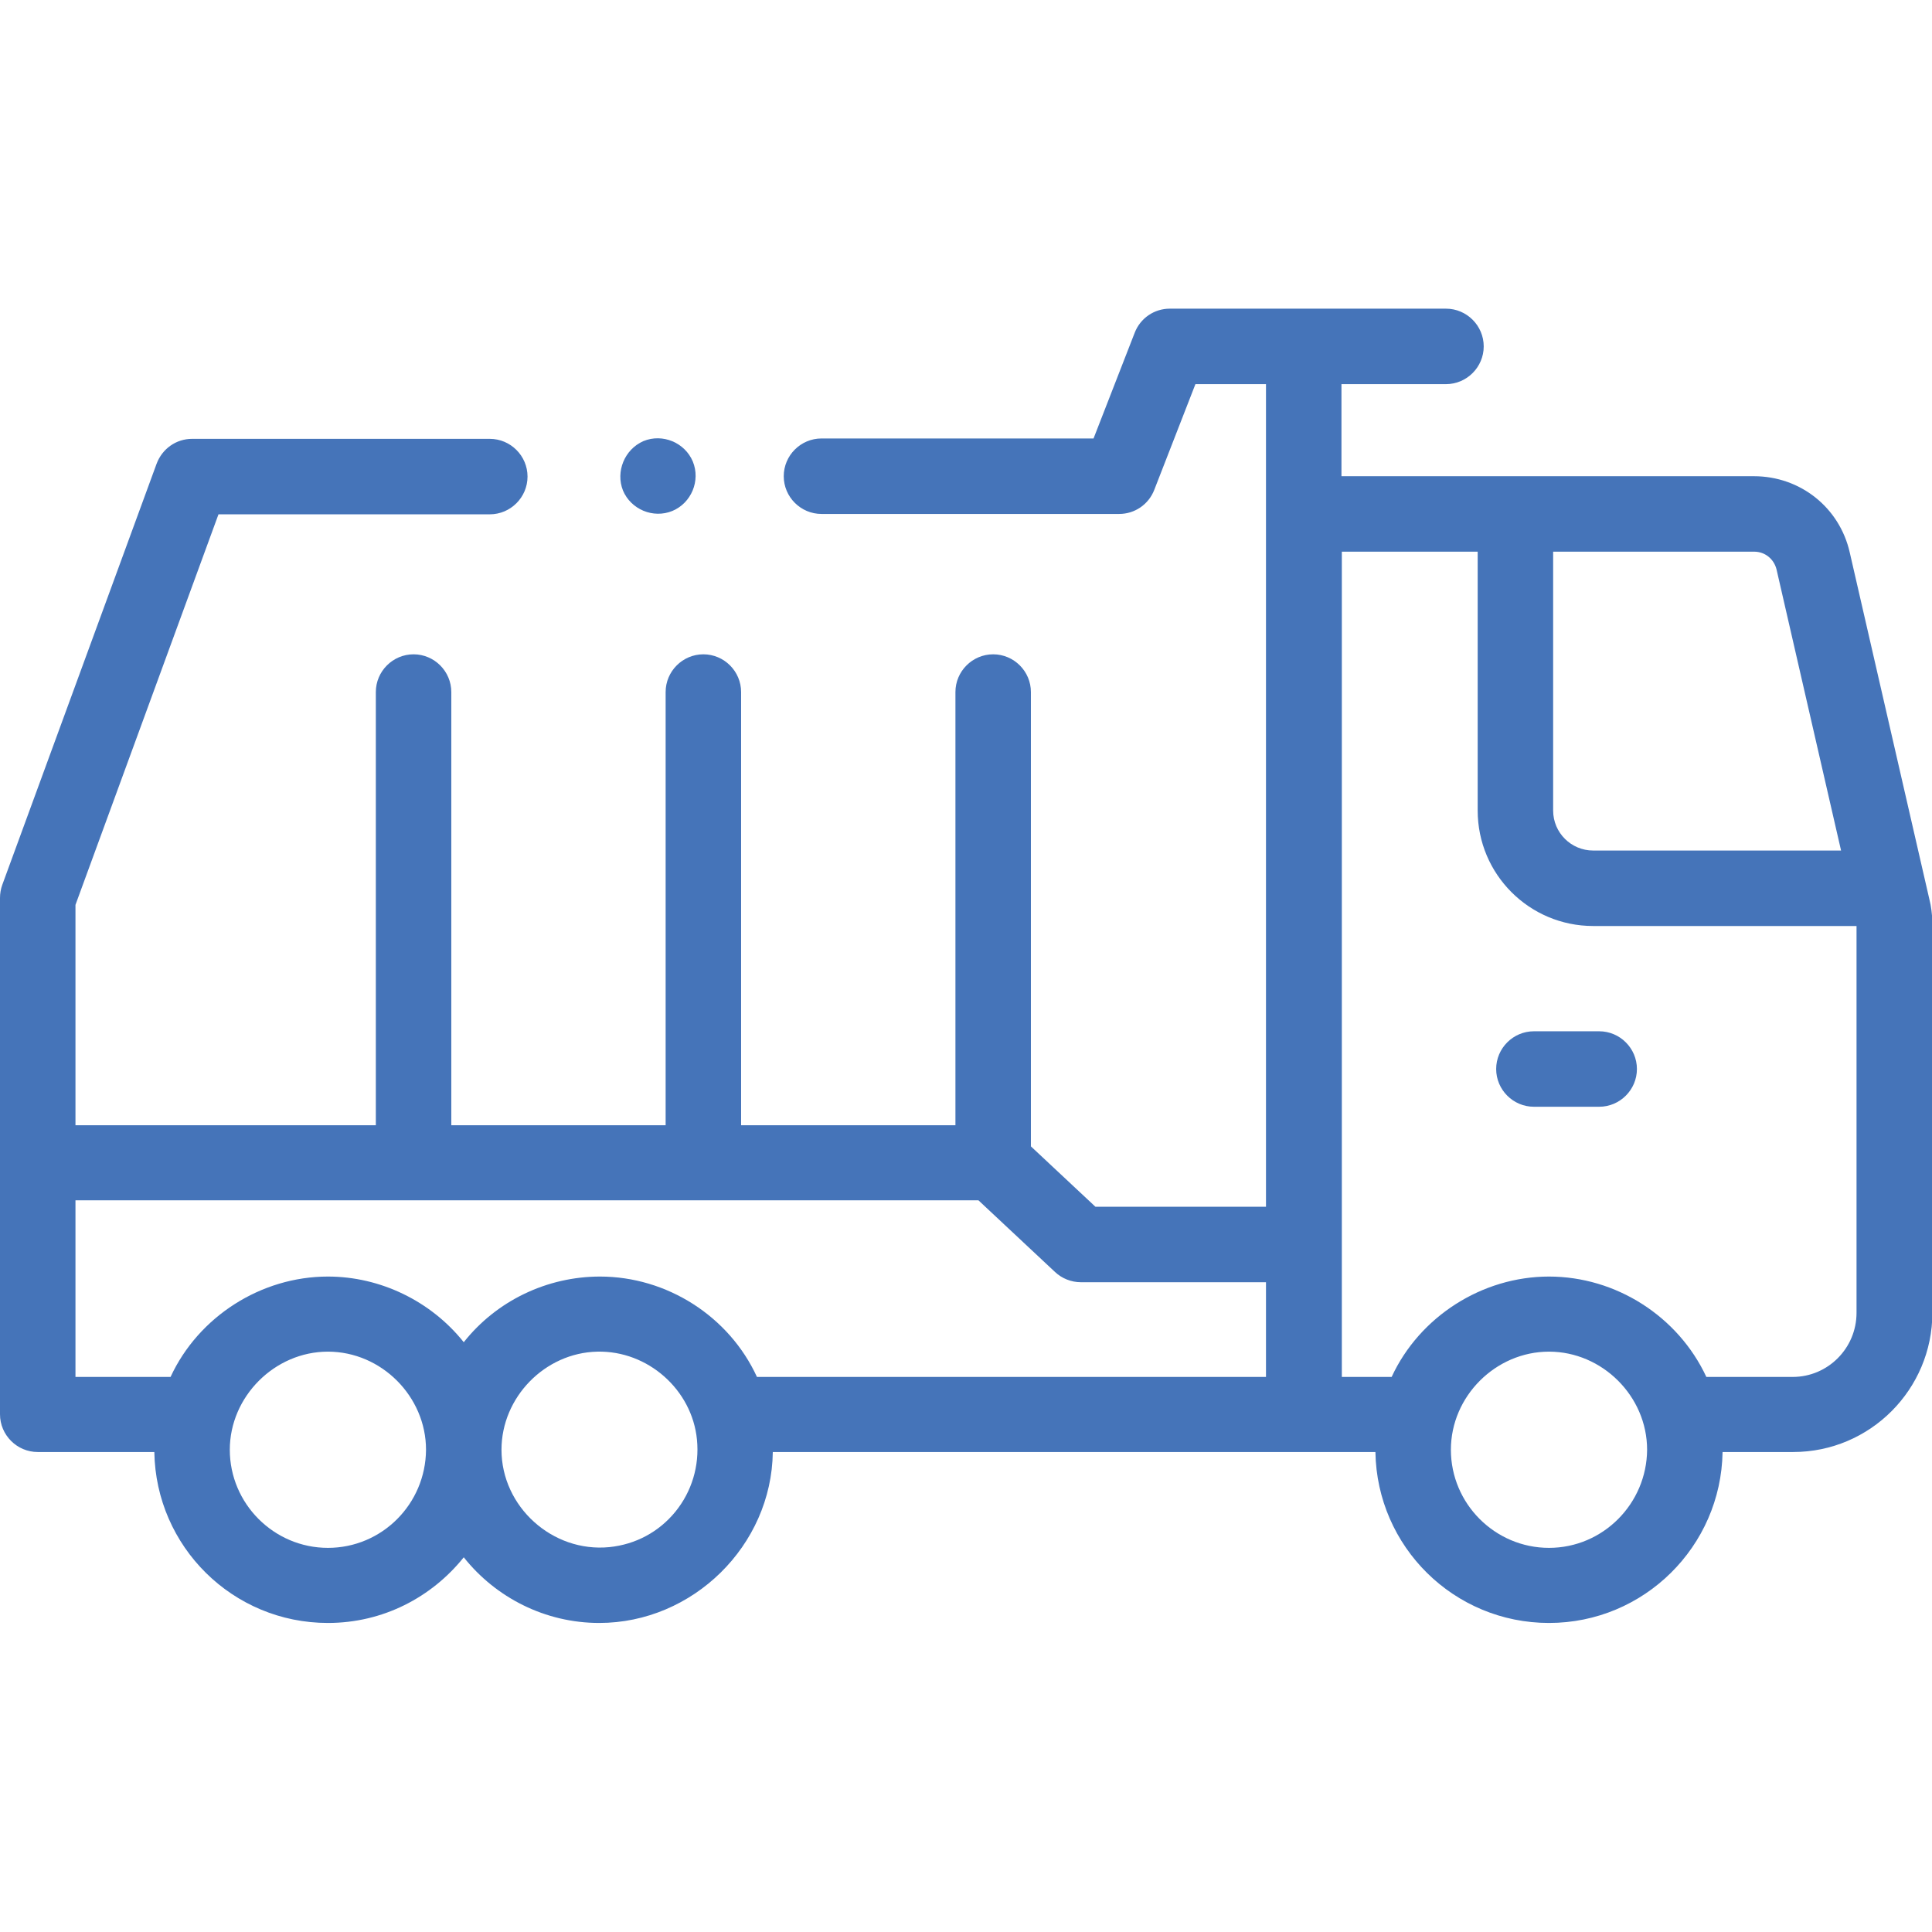 <?xml version="1.0" encoding="UTF-8"?> <!-- Generator: Adobe Illustrator 24.1.0, SVG Export Plug-In . SVG Version: 6.00 Build 0) --> <svg xmlns="http://www.w3.org/2000/svg" xmlns:xlink="http://www.w3.org/1999/xlink" version="1.1" id="Capa_1" x="0px" y="0px" viewBox="0 0 512 512" style="enable-background:new 0 0 512 512;" xml:space="preserve"> <style type="text/css"> .st0{fill:#4574b9;} </style> <g> <g> <path class="st0" d="M511.3,238.3l-21.1-91.9c-2.7-11.9-13.1-20.2-25.4-20.2H355.5v-24.4h27.7c5.5,0,10-4.5,10-10s-4.5-10-10-10 H310c-4.1,0-7.8,2.5-9.3,6.4l-10.9,28h-72.1c-5.5,0-10,4.5-10,10c0,5.5,4.5,10,10,10h78.9c4.1,0,7.8-2.5,9.3-6.4l10.9-28h18.7 v34.3c0,0,0,0.1,0,0.1v183.6h-45.2l-17.1-16V183.4c0-5.5-4.5-10-10-10s-10,4.5-10,10v114.8h-56.8V183.4c0-5.5-4.5-10-10-10 s-10,4.5-10,10v114.8h-56.8V183.4c0-5.5-4.5-10-10-10s-10,4.5-10,10v114.8H20v-58.4l37.9-103.5h71.9c5.5,0,10-4.5,10-10 s-4.5-10-10-10H50.9c-4.2,0-7.9,2.6-9.4,6.6L0.6,234.5C0.2,235.6,0,236.8,0,238v70.1c0,0,0,0,0,0v66.7c0,5.5,4.5,10,10,10h30.9 c0.4,25.1,20.8,45.3,46,45.3c14.6,0,27.5-6.8,36-17.4c8.5,10.7,21.6,17.4,35.9,17.4c24.8,0,45.7-20.5,46-45.3h159.7 c0.4,25.1,20.8,45.3,46,45.3s45.6-20.3,46-45.3h18.7c20.4,0,36.9-16.6,36.9-36.9V244.1C512,242.2,511.8,240.2,511.3,238.3 L511.3,238.3z M464.9,146.2c2.8,0,5.2,1.9,5.9,4.7l17.1,74.5h-65.7c-5.8,0-10.6-4.7-10.6-10.6v-68.6H464.9z M20,318.1h239.3 l20.3,19c1.8,1.7,4.3,2.7,6.8,2.7h49.1v25.1H200.6c-7.4-16.1-23.9-26.6-41.6-26.6c-14,0-27.4,6.4-36.1,17.4 c-8.7-10.9-22.1-17.4-36-17.4c-17.7,0-34.3,10.6-41.7,26.6H20L20,318.1z M86.9,410.2c-14.3,0-26-11.7-26-26c0-14.1,11.9-26,26-26 c14.2,0,26,11.9,26,26C112.8,398.6,101.2,410.2,86.9,410.2z M179,400.6c-4.4,5.4-10.6,8.7-17.5,9.4c-15.1,1.5-28.6-10.7-28.6-25.8 c0-13.9,11.5-25.7,25.4-26c13.4-0.3,25.1,10.1,26.4,23.3C185.4,388.5,183.3,395.3,179,400.6L179,400.6z M410.5,410.2 c-14.3,0-26-11.7-26-26c0-14.2,11.9-26,26-26c14.1,0,26,11.8,26,26C436.4,398.5,424.8,410.2,410.5,410.2z M475.1,364.9h-22.9 c-7.5-16.1-24-26.6-41.7-26.6c-17.7,0-34.3,10.6-41.7,26.6h-13.2l0-218.7h36v68.6c0,16.9,13.7,30.6,30.6,30.6H492v102.5 C492,357.3,484.4,364.9,475.1,364.9L475.1,364.9z"></path> <path class="st0" d="M423.8,273.3h-17.3c-5.5,0-10,4.5-10,10s4.5,10,10,10h17.3c5.5,0,10-4.5,10-10S429.3,273.3,423.8,273.3z"></path> <path class="st0" d="M165.1,130c2.1,5,8,7.5,13.1,5.4c5-2.1,7.5-8,5.4-13.1c-2.1-5-8-7.5-13.1-5.4 C165.5,119.1,163.1,125,165.1,130z"></path> </g> </g> </svg> 